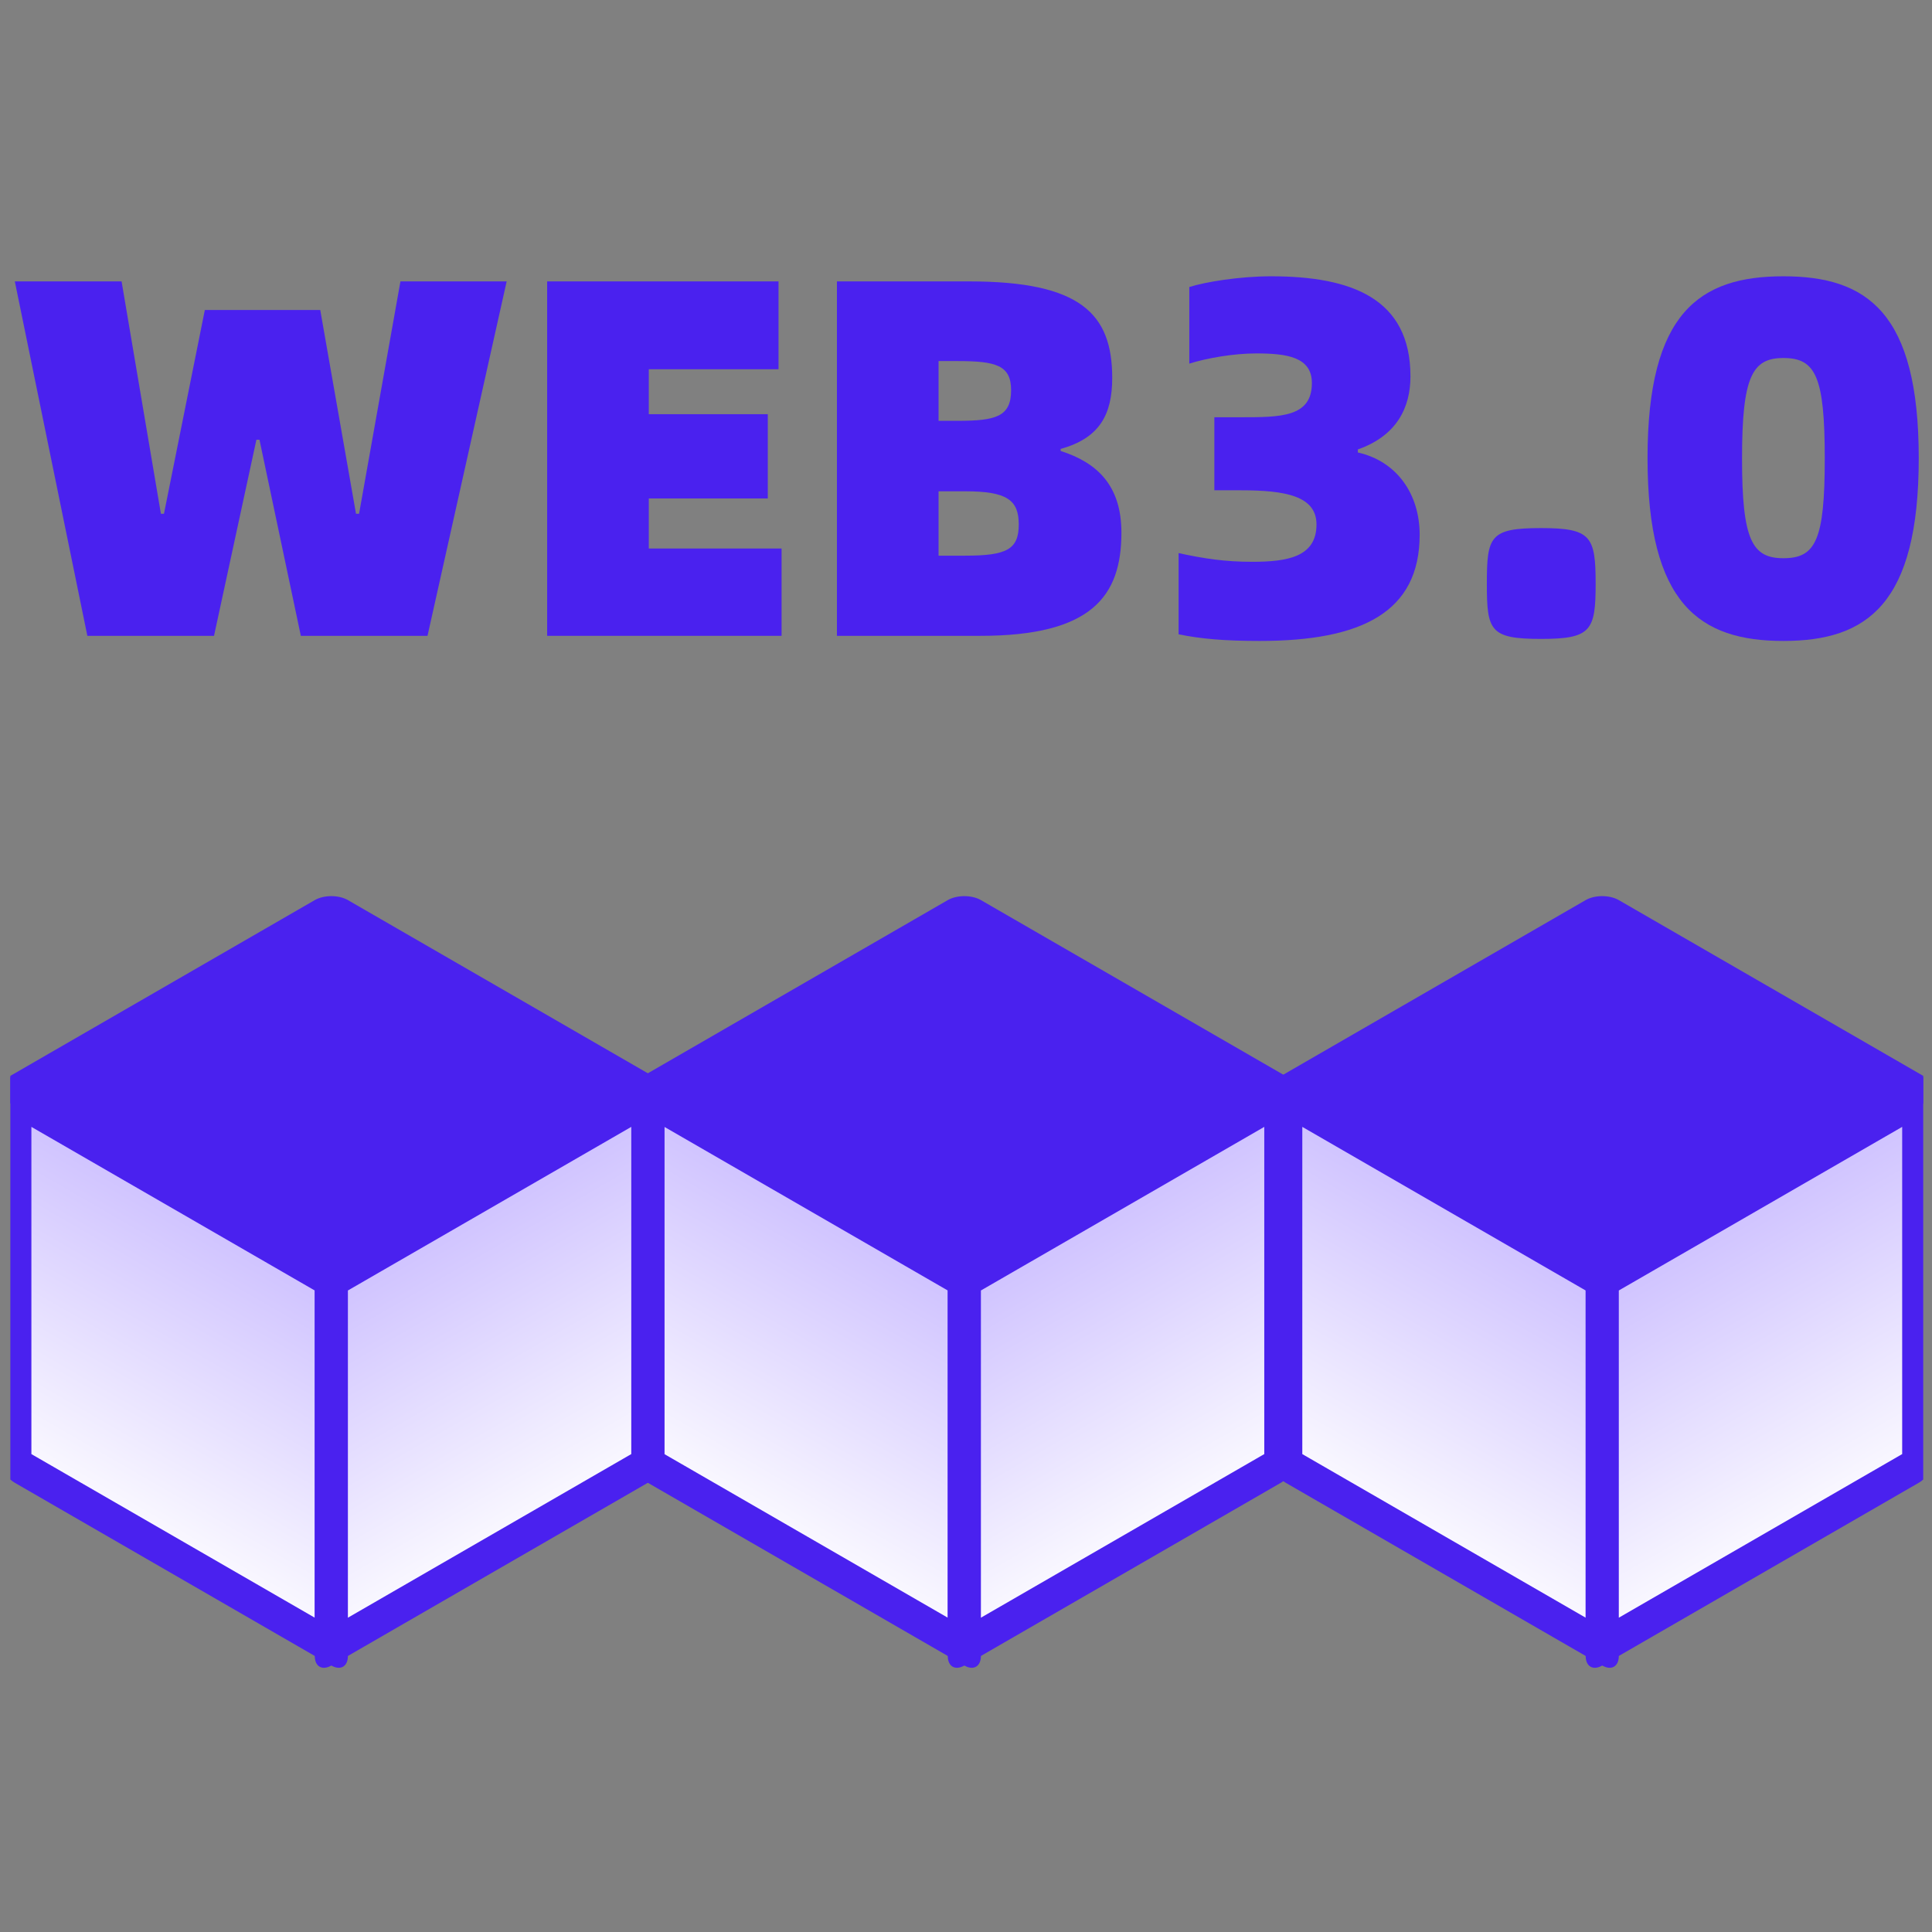 <svg width="101" height="101" viewBox="0 0 101 101" fill="none" xmlns="http://www.w3.org/2000/svg">
<rect x="0" y="0" width="101" height="101" fill="#808080" stroke="none"/>
<g clip-path="url(#clip0_6762_217076)">
<rect width="18.812" height="18.812" transform="matrix(0.866 0.5 -0.866 0.5 17.322 47.555)" fill="#4A21EF" stroke="#4A21EF" stroke-width="2" stroke-linecap="round" stroke-linejoin="round"/>
<rect width="18.812" height="18.812" transform="matrix(0.866 0.5 -0.866 0.5 50.414 47.555)" fill="#4A21EF" stroke="#4A21EF" stroke-width="2" stroke-linecap="round" stroke-linejoin="round"/>
<rect width="18.812" height="18.812" transform="matrix(0.866 0.5 -0.866 0.5 83.76 47.555)" fill="#4A21EF" stroke="#4A21EF" stroke-width="2" stroke-linecap="round" stroke-linejoin="round"/>
<rect width="19.106" height="19.106" transform="matrix(0.866 0.5 -2.20305e-08 1 0.775 57.41)" fill="url(#paint0_linear_6762_217076)" stroke="#4A21EF" stroke-width="2" stroke-linecap="round" stroke-linejoin="round"/>
<rect width="19.106" height="19.106" transform="matrix(0.866 0.5 -2.20305e-08 1 33.867 57.41)" fill="url(#paint1_linear_6762_217076)" stroke="#4A21EF" stroke-width="2" stroke-linecap="round" stroke-linejoin="round"/>
<rect width="19.106" height="19.106" transform="matrix(0.866 0.5 -2.20305e-08 1 67.215 57.41)" fill="url(#paint2_linear_6762_217076)" stroke="#4A21EF" stroke-width="2" stroke-linecap="round" stroke-linejoin="round"/>
<rect width="19.106" height="19.106" transform="matrix(-0.866 0.5 2.20305e-08 1 33.867 57.41)" fill="url(#paint3_linear_6762_217076)" stroke="#4A21EF" stroke-width="2" stroke-linecap="round" stroke-linejoin="round"/>
<rect width="19.106" height="19.106" transform="matrix(-0.866 0.5 2.20305e-08 1 66.959 57.41)" fill="url(#paint4_linear_6762_217076)" stroke="#4A21EF" stroke-width="2" stroke-linecap="round" stroke-linejoin="round"/>
<rect width="19.106" height="19.106" transform="matrix(-0.866 0.5 2.20305e-08 1 100.307 57.41)" fill="url(#paint5_linear_6762_217076)" stroke="#4A21EF" stroke-width="2" stroke-linecap="round" stroke-linejoin="round"/>
<path d="M4.567 33.24L0.775 14.711H6.356L8.412 26.859H8.572L10.708 16.206H16.742L18.611 26.859H18.771L20.934 14.711H26.487L22.349 33.24H15.727L13.565 22.988H13.404L11.188 33.24H4.567Z" fill="#4A21EF"/>
<path d="M33.917 28.675H40.859V33.24H28.604V14.711H40.699V19.303H33.917V21.653H40.138V26.058H33.917V28.675Z" fill="#4A21EF"/>
<path d="M43.753 33.24V14.711H50.668C56.515 14.711 58.144 16.42 58.144 19.757C58.144 21.68 57.477 22.908 55.447 23.468V23.575C57.37 24.189 58.625 25.391 58.625 27.847C58.625 31.185 57.049 33.24 51.255 33.24H43.753ZM49.066 22H50.054C52.056 22 52.858 21.786 52.858 20.398C52.858 19.09 52.056 18.876 50.054 18.876H49.066V22ZM49.066 29.049H50.455C52.617 29.049 53.258 28.728 53.258 27.42C53.258 26.138 52.644 25.684 50.455 25.684H49.066V29.049Z" fill="#4A21EF"/>
<path d="M65.859 33.507C64.043 33.507 62.788 33.401 61.614 33.16V28.915C62.975 29.209 64.043 29.369 65.458 29.369C67.274 29.369 68.823 29.129 68.823 27.42C68.823 25.925 67.194 25.631 64.871 25.631H63.483V21.813H64.844C66.954 21.813 68.582 21.813 68.582 20.024C68.582 18.662 67.274 18.476 65.672 18.476C64.497 18.476 63.109 18.716 62.174 19.009V15.005C63.002 14.738 64.817 14.444 66.446 14.444C70.638 14.444 73.735 15.592 73.735 19.677C73.735 21.279 73.041 22.774 70.985 23.495V23.655C73.014 24.109 74.216 25.818 74.216 27.954C74.216 32.012 71.172 33.507 65.859 33.507Z" fill="#4A21EF"/>
<path d="M80.559 33.401C77.889 33.401 77.729 32.973 77.729 30.517C77.729 28.034 77.889 27.607 80.559 27.607C83.176 27.607 83.416 28.034 83.416 30.517C83.416 32.973 83.176 33.401 80.559 33.401Z" fill="#4A21EF"/>
<path d="M93.231 33.507C88.853 33.507 86.129 31.585 86.129 23.949C86.129 16.34 88.853 14.444 93.231 14.444C97.61 14.444 100.307 16.34 100.307 23.949C100.307 31.585 97.61 33.507 93.231 33.507ZM93.231 29.182C94.913 29.182 95.394 28.248 95.394 23.976C95.394 19.677 94.913 18.716 93.231 18.716C91.603 18.716 91.069 19.677 91.069 23.976C91.069 28.248 91.603 29.182 93.231 29.182Z" fill="#4A21EF"/>
</g>
<defs>
<linearGradient id="paint0_linear_6762_217076" x1="9.553" y1="0" x2="9.553" y2="19.106" gradientUnits="userSpaceOnUse">
<stop stop-color="#CEC1FF"/>
<stop offset="1" stop-color="#FBFAFF"/>
</linearGradient>
<linearGradient id="paint1_linear_6762_217076" x1="9.553" y1="0" x2="9.553" y2="19.106" gradientUnits="userSpaceOnUse">
<stop stop-color="#CEC1FF"/>
<stop offset="1" stop-color="#FBFAFF"/>
</linearGradient>
<linearGradient id="paint2_linear_6762_217076" x1="9.553" y1="0" x2="9.553" y2="19.106" gradientUnits="userSpaceOnUse">
<stop stop-color="#CEC1FF"/>
<stop offset="1" stop-color="#FBFAFF"/>
</linearGradient>
<linearGradient id="paint3_linear_6762_217076" x1="9.553" y1="0" x2="9.553" y2="19.106" gradientUnits="userSpaceOnUse">
<stop stop-color="#CEC1FF"/>
<stop offset="1" stop-color="#FBFAFF"/>
</linearGradient>
<linearGradient id="paint4_linear_6762_217076" x1="9.553" y1="0" x2="9.553" y2="19.106" gradientUnits="userSpaceOnUse">
<stop stop-color="#CEC1FF"/>
<stop offset="1" stop-color="#FBFAFF"/>
</linearGradient>
<linearGradient id="paint5_linear_6762_217076" x1="9.553" y1="0" x2="9.553" y2="19.106" gradientUnits="userSpaceOnUse">
<stop stop-color="#CEC1FF"/>
<stop offset="1" stop-color="#FBFAFF"/>
</linearGradient>
<clipPath id="clip0_6762_217076">
<rect width="100" height="100" fill="white" transform="translate(0.541 0.256)"/>
</clipPath>
</defs>
</svg>
